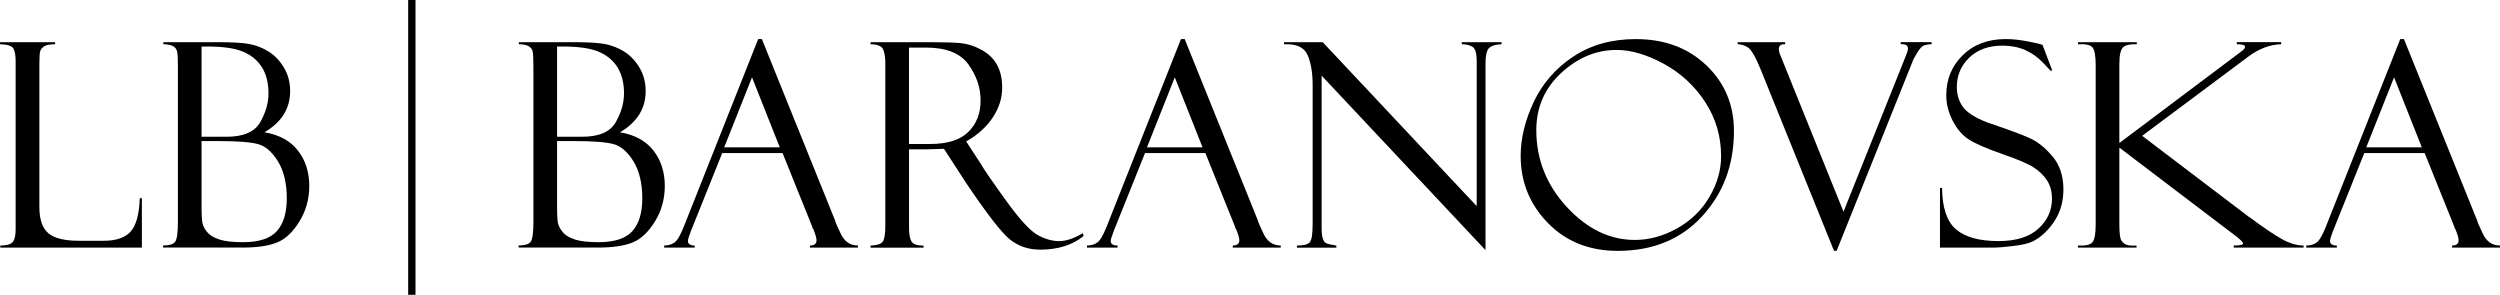 <?xml version="1.0" encoding="UTF-8"?>
<svg id="Layer_1" xmlns="http://www.w3.org/2000/svg" width="780.2" height="92.01" version="1.1" viewBox="0 0 780.2 92.01">
  <!-- Generator: Adobe Illustrator 29.7.1, SVG Export Plug-In . SVG Version: 2.1.1 Build 8)  -->
  <g>
    <path d="M.09,77.28v-.65c2,0,3.3-.38,3.9-1.13s.89-2.04.89-3.87V19.16c0-1.86-.23-3.2-.7-4.02-.46-.83-1.86-1.27-4.18-1.33v-.65h17.2v.65c-1.6,0-2.71.2-3.35.61-.64.41-1.06.89-1.26,1.44-.2.55-.3,1.8-.3,3.74v45.01c0,3.86.93,6.58,2.78,8.16,1.86,1.58,5.03,2.37,9.52,2.37h7.83c3.77,0,6.53-.93,8.28-2.79,1.75-1.86,2.73-5.35,2.93-10.49h.65v15.41H.09Z"/>
    <path d="M50.98,13.81v-.65h16.67c4.88,0,8.33.2,10.36.61,2.03.41,3.98,1.18,5.83,2.33,1.86,1.15,3.44,2.8,4.75,4.96,1.31,2.16,1.96,4.62,1.96,7.38,0,5.43-2.67,9.71-8.01,12.84,4.61.78,8.1,2.69,10.45,5.72,2.35,3.03,3.53,6.71,3.53,11.03,0,4.03-1.01,7.71-3.03,11.01-2.02,3.31-4.32,5.51-6.92,6.59-2.6,1.09-6.23,1.63-10.9,1.63h-24.77v-.65c1.97,0,3.24-.4,3.79-1.2.55-.8.83-2.83.83-6.11V21.03c0-2.32-.07-3.9-.2-4.74-.13-.84-.56-1.46-1.28-1.87-.73-.41-1.74-.61-3.05-.61ZM62.9,14.51v28.17h7.79c5.28,0,8.79-1.51,10.51-4.53,1.73-3.02,2.59-6.02,2.59-9.01,0-3.22-.67-5.91-2-8.08-1.33-2.16-3.29-3.79-5.85-4.9-2.57-1.1-6.35-1.65-11.34-1.65h-1.7ZM67.91,44.02h-5.01v20.33c0,2.82.11,4.64.33,5.48.22.84.71,1.73,1.48,2.66.77.93,2.01,1.68,3.72,2.24,1.71.57,4.18.85,7.4.85,4.99,0,8.52-1.15,10.58-3.46,2.06-2.31,3.09-5.72,3.09-10.25s-.91-8.53-2.74-11.49-3.9-4.76-6.2-5.4c-2.31-.64-6.52-.96-12.65-.96Z"/>
  </g>
  <g>
    <path d="M161.93,13.81v-.65h16.67c4.88,0,8.33.2,10.36.61,2.03.41,3.98,1.18,5.83,2.33,1.86,1.15,3.44,2.8,4.75,4.96,1.31,2.16,1.96,4.62,1.96,7.38,0,5.43-2.67,9.71-8.01,12.84,4.61.78,8.1,2.69,10.45,5.72,2.35,3.03,3.53,6.71,3.53,11.03,0,4.03-1.01,7.71-3.03,11.01-2.02,3.31-4.32,5.51-6.92,6.59-2.6,1.09-6.23,1.63-10.9,1.63h-24.77v-.65c1.97,0,3.24-.4,3.79-1.2.55-.8.83-2.83.83-6.11V21.03c0-2.32-.07-3.9-.2-4.74-.13-.84-.56-1.46-1.28-1.87-.73-.41-1.74-.61-3.05-.61ZM173.85,14.51v28.17h7.79c5.28,0,8.79-1.51,10.51-4.53,1.73-3.02,2.59-6.02,2.59-9.01,0-3.22-.67-5.91-2-8.08-1.33-2.16-3.29-3.79-5.85-4.9-2.57-1.1-6.35-1.65-11.34-1.65h-1.7ZM178.86,44.02h-5.01v20.33c0,2.82.11,4.64.33,5.48.22.84.71,1.73,1.48,2.66.77.93,2.01,1.68,3.72,2.24,1.71.57,4.18.85,7.4.85,4.99,0,8.52-1.15,10.58-3.46,2.06-2.31,3.09-5.72,3.09-10.25s-.91-8.53-2.74-11.49-3.9-4.76-6.2-5.4c-2.31-.64-6.52-.96-12.65-.96Z"/>
    <path d="M244.21,47.76h-18.82l-9.71,24.2c-.67,1.74-1,2.82-1,3.22,0,.96.71,1.44,2.13,1.44v.65h-9.53v-.65c1.28,0,2.35-.31,3.22-.94.87-.62,1.83-2.24,2.87-4.86l23.24-58.63h1.15l22.86,56.63c0,.29.59,1.66,1.76,4.12,1.17,2.46,2.96,3.68,5.36,3.68v.65h-14.97v-.65c1.36,0,2.05-.54,2.05-1.61,0-.72-.33-1.89-1-3.48-.12-.12-.22-.3-.3-.57-.06-.29-.1-.43-.13-.43l-9.17-22.77ZM226.01,45.98h17.34l-8.66-21.85-8.68,21.85Z"/>
    <path d="M271.67,13.81v-.65h18.2c4.61,0,7.95.1,10.01.31,2.06.2,4.17.88,6.33,2.03,2.16,1.15,3.79,2.7,4.9,4.66,1.1,1.96,1.65,4.36,1.65,7.21,0,3.25-.98,6.35-2.94,9.3s-4.72,5.44-8.29,7.47l4.53,6.96c.99,1.74,3.61,5.55,7.86,11.44,4.25,5.89,7.54,9.47,9.86,10.77,2.32,1.29,4.57,1.94,6.75,1.94s4.61-.83,7.4-2.48l.26.87c-3.48,2.84-8,4.27-13.57,4.27-3.71,0-6.9-1.1-9.57-3.29-2.67-2.2-7.31-8.23-13.93-18.09-.06-.06-.09-.12-.09-.17l-6.44-9.92-5.71.17h-5.19v24.52c0,1.97.26,3.38.78,4.24.52.86,1.77,1.28,3.75,1.28v.65h-16.54v-.65c2.06-.09,3.34-.52,3.85-1.3.51-.78.76-2.38.76-4.79V19.59c0-1.65-.22-3.02-.65-4.11-.44-1.09-1.76-1.65-3.96-1.68ZM283.68,14.85v30.08h6.72c5.29,0,9.22-1.25,11.78-3.74,2.56-2.5,3.84-5.77,3.84-9.84s-1.26-7.68-3.77-11.21c-2.51-3.53-6.94-5.29-13.28-5.29h-5.28Z"/>
    <path d="M376.16,47.76h-18.82l-9.71,24.2c-.67,1.74-1,2.82-1,3.22,0,.96.71,1.44,2.13,1.44v.65h-9.53v-.65c1.28,0,2.35-.31,3.22-.94.87-.62,1.83-2.24,2.87-4.86l23.24-58.63h1.15l22.86,56.63c0,.29.59,1.66,1.76,4.12,1.17,2.46,2.96,3.68,5.36,3.68v.65h-14.97v-.65c1.36,0,2.05-.54,2.05-1.61,0-.72-.33-1.89-1-3.48-.12-.12-.22-.3-.3-.57-.06-.29-.1-.43-.13-.43l-9.17-22.77ZM357.95,45.98h17.34l-8.66-21.85-8.68,21.85Z"/>
    <path d="M456.2,13.16h12.41v.65c-1.89.06-3.19.46-3.92,1.2-.73.74-1.09,2.3-1.09,4.68v58.38l-51.15-54.46v47.42c0,1.51.12,2.62.35,3.35.23.72.57,1.22,1,1.48.44.26,1.52.52,3.26.78v.65h-12.32v-.65c2.21,0,3.58-.39,4.11-1.17.54-.78.8-2.65.8-5.61V26.47c0-3.8-.53-6.9-1.59-9.31-1.06-2.41-3.5-3.52-7.33-3.35v-.65h12.06l48.06,51.17V19.07c0-2.44-.44-3.92-1.31-4.46-.87-.54-1.99-.81-3.35-.81v-.65Z"/>
    <path d="M510.48,12.2c9,0,16.35,2.74,22.07,8.21,5.72,5.47,8.58,12.3,8.58,20.48,0,10.53-3.31,19.4-9.92,26.6-6.62,7.2-15.4,10.8-26.34,10.8-8.88,0-16.15-2.9-21.81-8.71-5.66-5.8-8.49-12.77-8.49-20.9,0-5.48,1.36-11.11,4.09-16.89,2.73-5.77,6.83-10.48,12.32-14.13,5.49-3.64,11.99-5.46,19.5-5.46ZM510.22,74.88c4.41,0,8.76-1.18,13.06-3.55,4.29-2.36,7.68-5.62,10.14-9.77,2.47-4.15,3.7-8.42,3.7-12.8,0-6.21-1.66-11.85-4.98-16.93-3.32-5.08-7.63-9.05-12.93-11.93-5.3-2.87-10.19-4.31-14.69-4.31-6.36,0-12.12,2.39-17.3,7.18-5.18,4.79-7.77,10.74-7.77,17.85,0,9.08,3.16,17.06,9.49,23.94,6.33,6.88,13.42,10.32,21.29,10.32Z"/>
    <path d="M573.19,78.28h-.83l-22.83-56.46c-1.62-3.98-2.96-6.3-4-6.99-1.04-.68-2.12-1.02-3.22-1.02v-.65h14.8v.65c-1.31-.09-1.96.42-1.96,1.52,0,.44.09.9.26,1.39l19.91,49.35,19.73-49.33c.26-.66.39-1.19.39-1.6,0-.98-.75-1.43-2.25-1.34v-.65h9.62v.65c-.67,0-1.37.09-2.11.28-.74.19-1.5.94-2.29,2.24-.78,1.31-1.19,2-1.22,2.09l-24.01,59.86Z"/>
    <path d="M637.42,13.98l3.05,8.01-.52.09s-.8-.88-2.42-2.57c-1.61-1.68-3.45-2.98-5.53-3.9-2.08-.91-4.42-1.37-7.03-1.37-4.38,0-7.86,1.26-10.43,3.77-2.57,2.51-3.85,5.54-3.85,9.08,0,2.35.6,4.4,1.81,6.16,1.2,1.76,3.72,3.39,7.55,4.91,6.58,2.22,11.09,3.89,13.51,5,2.43,1.12,4.76,3.01,7.01,5.67,2.25,2.67,3.38,6.09,3.38,10.26,0,1.74-.2,3.4-.61,4.98s-1.06,3.1-1.96,4.57-1.98,2.8-3.24,4c-1.26,1.2-2.55,2.12-3.85,2.74-1.31.62-3.37,1.09-6.18,1.41-2.82.32-4.67.48-5.57.48h-17.11v-18.63h.65c.06,6.18,1.51,10.49,4.35,12.93,2.84,2.44,7.27,3.66,13.28,3.66,5.46,0,9.6-1.29,12.43-3.87,2.83-2.58,4.24-5.69,4.24-9.32,0-2.21-.49-4.08-1.48-5.64s-2.37-2.92-4.13-4.09c-1.77-1.18-5.12-2.61-10.05-4.3-4.9-1.72-8.35-3.23-10.34-4.52-1.99-1.29-3.65-3.23-4.99-5.83-1.34-2.59-2-5.24-2-7.94,0-4.96,1.71-9.12,5.12-12.48,3.41-3.36,7.89-5.05,13.43-5.05,2.15,0,4.47.25,6.96.74,2.5.49,3.89.81,4.18.96.12.06.23.09.35.09Z"/>
    <path d="M648.48,13.16h18.37v.65c-2-.09-3.41.21-4.22.89-.81.68-1.22,2.46-1.22,5.33v24.6l38.09-28.6c.75-.52,1.13-1,1.13-1.44,0-.52-.86-.78-2.57-.78v-.65h13.84v.65c-3.48.09-6.88,1.36-10.19,3.82l-33.19,24.76,33.11,25.14s.07.06.13.09c.06.03.1.07.13.13.06.03.12.04.17.04,4.35,3.25,7.72,5.53,10.12,6.85,2.4,1.32,4.64,1.98,6.73,1.98v.65h-21.81v-.65c1.94,0,2.92-.22,2.92-.65,0-.38-.8-1.18-2.39-2.39l-36.22-27.51v23.78c0,2.78.2,4.49.59,5.13s.91,1.09,1.57,1.37c.65.28,1.72.37,3.2.28v.65h-18.28v-.65c2.44.12,3.97-.25,4.59-1.11.62-.86.94-2.66.94-5.42V20.38c0-2.84-.31-4.68-.94-5.52-.62-.84-2.16-1.19-4.59-1.04v-.65Z"/>
    <path d="M756.67,47.76h-18.82l-9.71,24.2c-.67,1.74-1,2.82-1,3.22,0,.96.71,1.44,2.13,1.44v.65h-9.53v-.65c1.28,0,2.35-.31,3.22-.94.87-.62,1.83-2.24,2.87-4.86l23.24-58.63h1.15l22.86,56.63c0,.29.59,1.66,1.76,4.12,1.17,2.46,2.96,3.68,5.36,3.68v.65h-14.97v-.65c1.36,0,2.05-.54,2.05-1.61,0-.72-.33-1.89-1-3.48-.12-.12-.22-.3-.3-.57-.06-.29-.1-.43-.13-.43l-9.17-22.77ZM738.46,45.98h17.34l-8.66-21.85-8.68,21.85Z"/>
  </g>
  <rect x="127.38" width="2.29" height="92.01"/>
</svg>